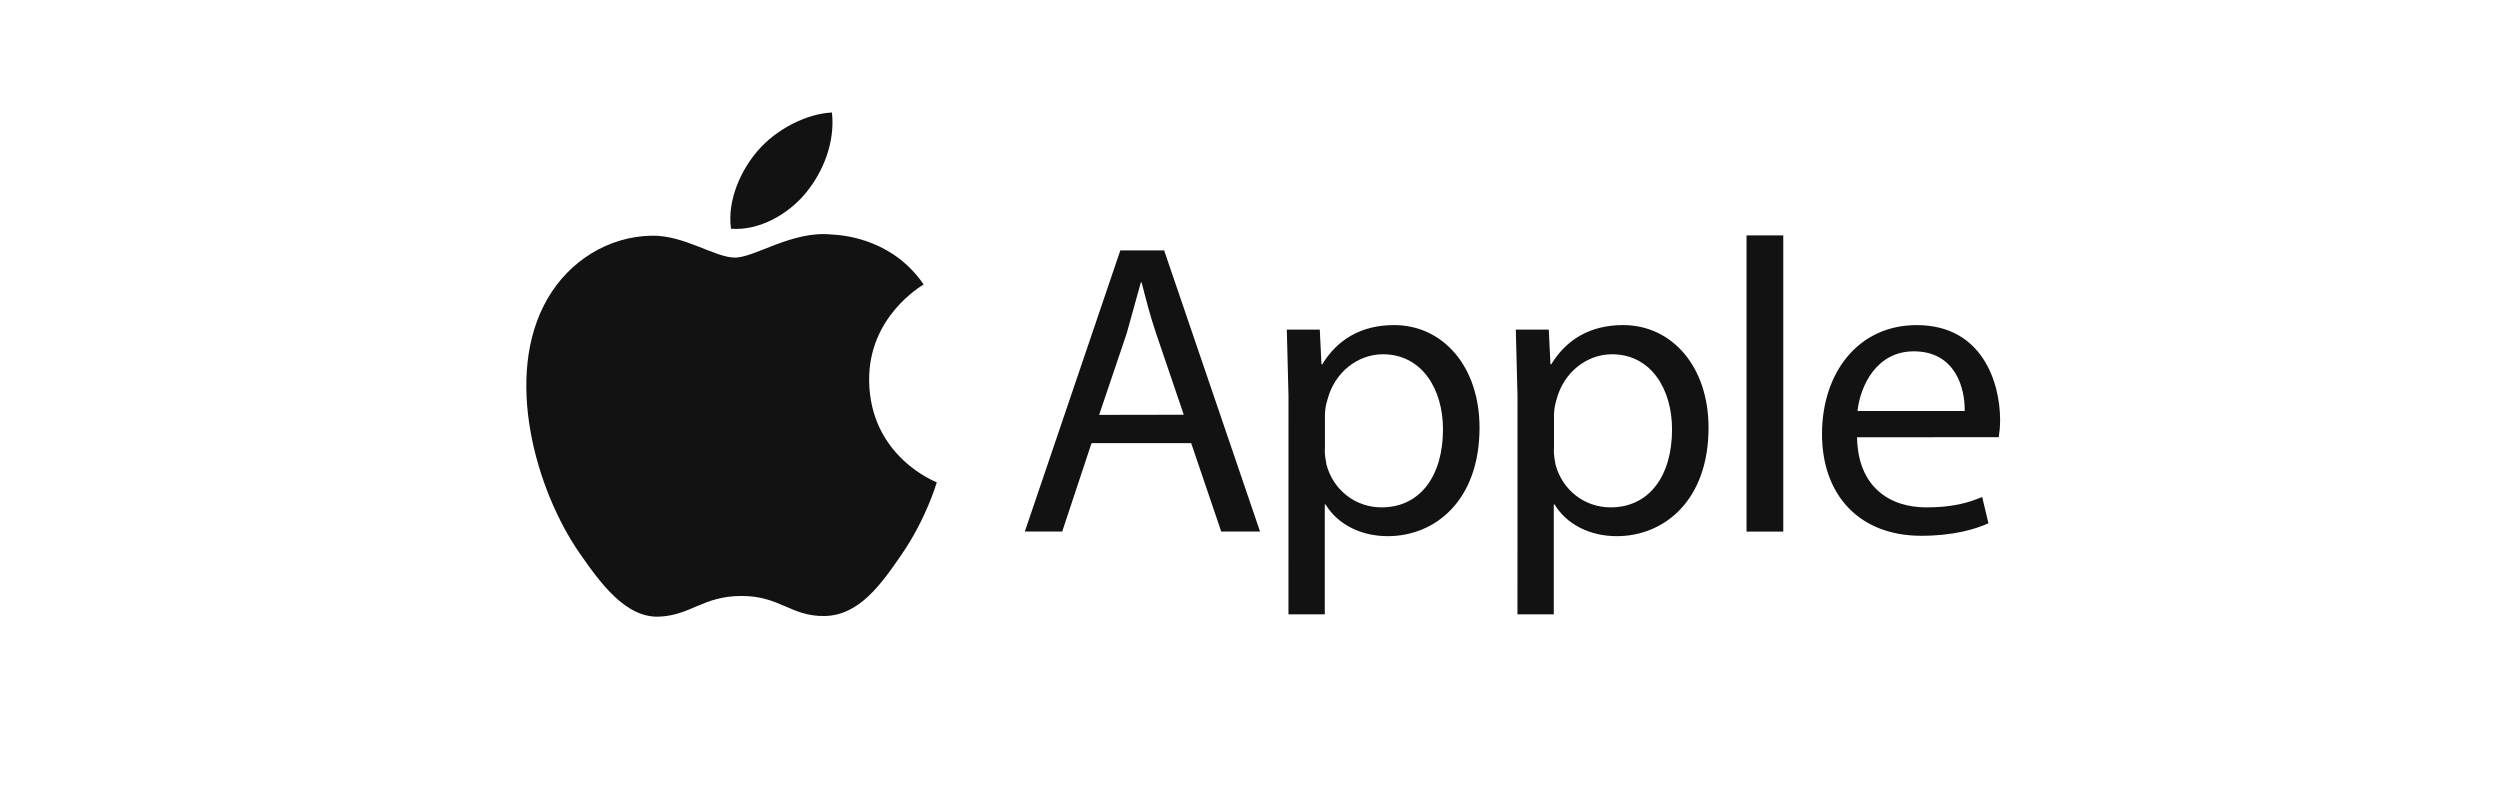 <svg width="171" height="55" viewBox="0 0 171 55" fill="none" xmlns="http://www.w3.org/2000/svg">
<rect width="171" height="55" fill="white"/>
<path d="M59.449 26.02C59.409 21.658 63.015 19.562 63.178 19.459C61.149 16.491 57.995 16.087 56.87 16.039C54.187 15.766 51.631 17.62 50.268 17.62C48.905 17.62 46.805 16.079 44.578 16.122C41.65 16.166 38.952 17.822 37.442 20.445C34.403 25.715 36.666 33.533 39.63 37.816C41.08 39.908 42.803 42.266 45.074 42.179C47.261 42.091 48.085 40.764 50.724 40.764C53.363 40.764 54.108 42.179 56.414 42.135C58.764 42.087 60.253 39.995 61.692 37.895C63.352 35.466 64.037 33.113 64.077 32.99C64.025 32.97 59.496 31.235 59.449 26.02Z" fill="#121212"/>
<path d="M55.112 13.205C56.316 11.747 57.128 9.717 56.906 7.697C55.171 7.769 53.071 8.853 51.827 10.312C50.713 11.601 49.724 13.664 50 15.646C51.93 15.797 53.908 14.659 55.112 13.206" fill="#121212"/>
<path d="M74.661 30.309L72.655 36.359H70.098L76.631 17.125H79.627L86.188 36.359H83.532L81.476 30.309H74.661ZM80.969 28.367L79.087 22.832C78.659 21.576 78.374 20.434 78.089 19.322H78.033L77.063 22.814L75.181 28.377L80.969 28.367Z" fill="#121212"/>
<path d="M88.132 27.057L88.018 22.547H90.273L90.388 24.917H90.443C91.469 23.233 93.097 22.235 95.352 22.235C98.693 22.235 101.2 25.06 101.2 29.256C101.2 34.221 98.177 36.674 94.922 36.674C93.095 36.674 91.499 35.873 90.67 34.507H90.615V42.021H88.131L88.132 27.057ZM90.613 30.738C90.613 31.12 90.668 31.451 90.728 31.764C91.183 33.503 92.696 34.704 94.496 34.704C97.151 34.704 98.7 32.537 98.7 29.367C98.7 26.596 97.246 24.232 94.592 24.232C92.872 24.232 91.283 25.461 90.796 27.342C90.69 27.674 90.633 28.02 90.625 28.368V30.738H90.613ZM103.796 27.057L103.681 22.547H105.936L106.051 24.917H106.107C107.133 23.233 108.761 22.235 111.016 22.235C114.356 22.235 116.864 25.06 116.864 29.256C116.864 34.221 113.84 36.674 110.586 36.674C108.759 36.674 107.162 35.873 106.334 34.507H106.279V42.021H103.794L103.796 27.057ZM106.28 30.738C106.28 31.12 106.336 31.451 106.395 31.764C106.851 33.503 108.363 34.704 110.164 34.704C112.818 34.704 114.368 32.537 114.368 29.367C114.368 26.596 112.914 24.232 110.259 24.232C108.539 24.232 106.95 25.461 106.463 27.342C106.358 27.674 106.301 28.02 106.293 28.368V30.738H106.28ZM119.463 16.102H121.976V36.361H119.463V16.102ZM127.023 29.911C127.078 33.306 129.249 34.705 131.757 34.705C133.556 34.705 134.638 34.392 135.581 33.992L136.009 35.792C135.125 36.193 133.62 36.648 131.417 36.648C127.165 36.648 124.625 33.85 124.625 29.686C124.625 25.522 127.078 22.237 131.104 22.237C135.614 22.237 136.808 26.202 136.808 28.734C136.808 29.25 136.753 29.646 136.713 29.903L127.023 29.911ZM134.385 28.111C134.414 26.516 133.727 24.031 130.902 24.031C128.362 24.031 127.249 26.372 127.051 28.111H134.385Z" fill="#121212"/>
</svg>
